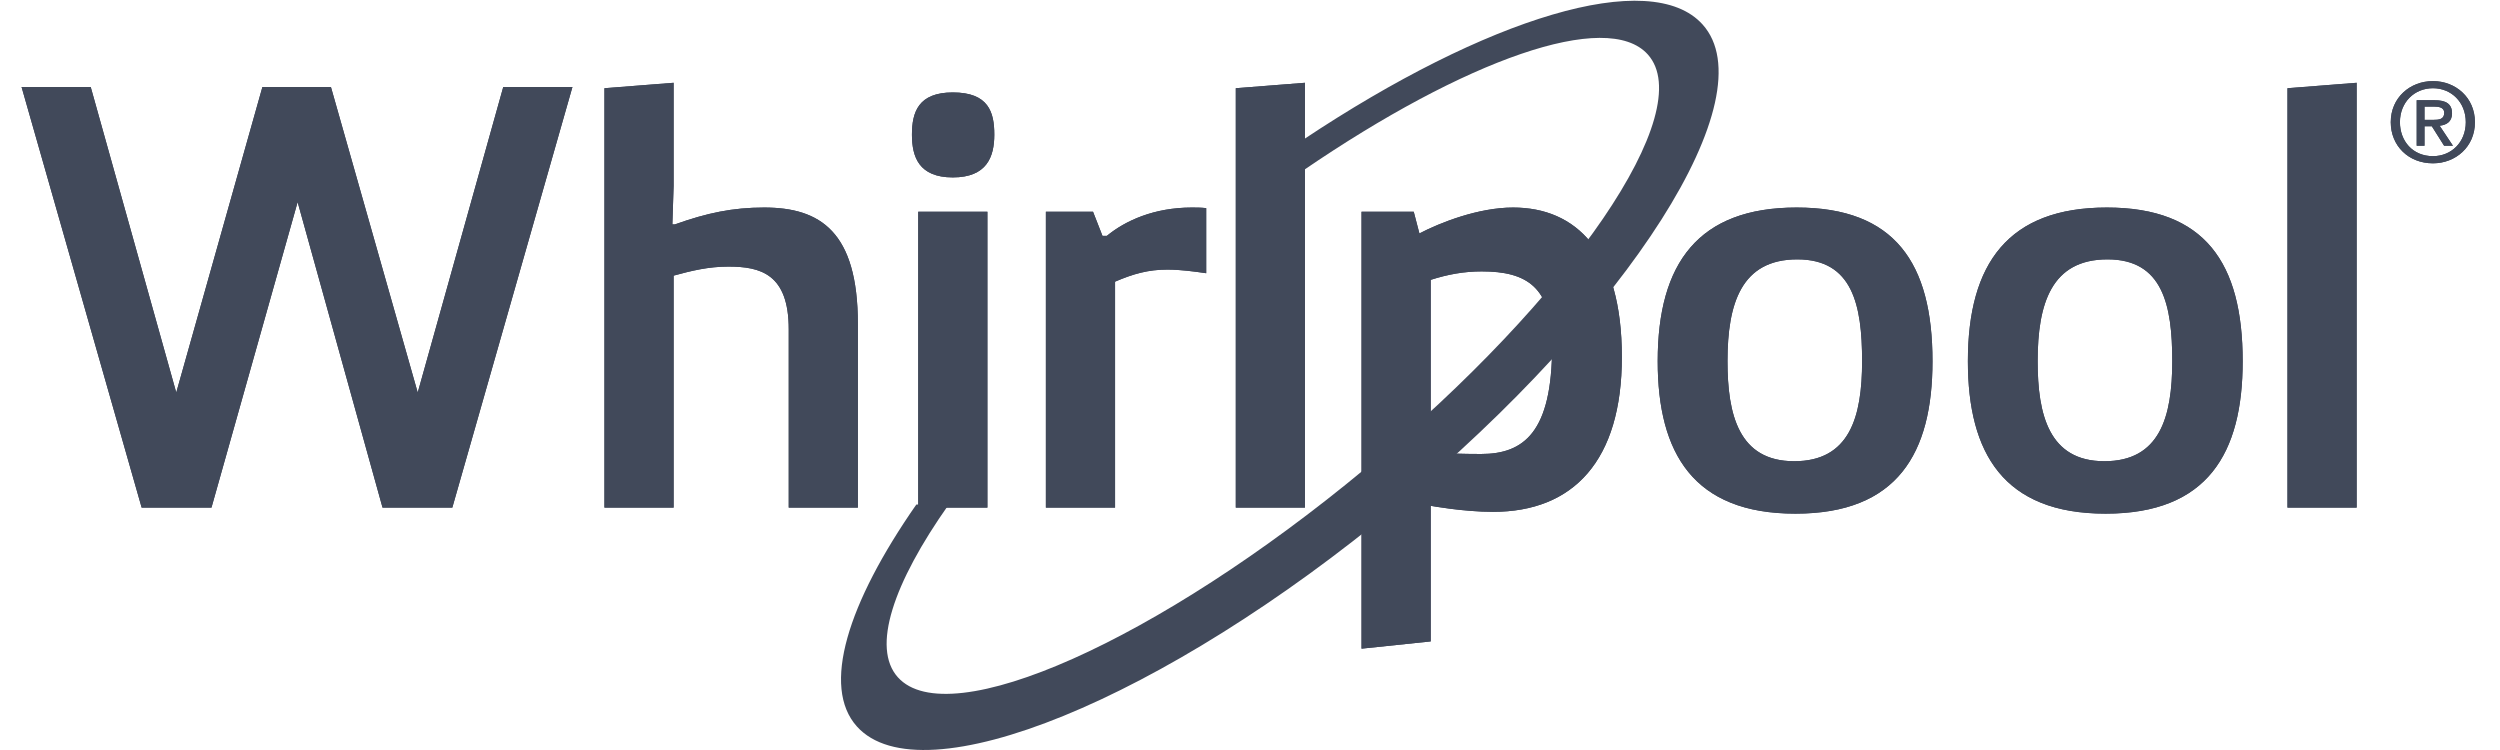 <?xml version="1.0" encoding="UTF-8"?> <svg xmlns="http://www.w3.org/2000/svg" viewBox="0 0 80 24" fill="#41495a"><path fill-rule="evenodd" clip-rule="evenodd" d="M78.215 3.608C78.215 3.819 78.049 3.836 77.862 3.836H77.584V3.411H77.884C78.035 3.411 78.215 3.432 78.215 3.608ZM77.334 4.663H77.584V4.04H77.818L78.211 4.663H78.494L78.068 4.023C78.296 3.998 78.465 3.889 78.465 3.625C78.465 3.33 78.277 3.207 77.91 3.207H77.334V4.663ZM76.798 3.91C76.798 3.27 77.261 2.823 77.855 2.823C78.442 2.823 78.905 3.27 78.905 3.91C78.905 4.554 78.442 4.997 77.855 4.997C77.201 4.997 76.798 4.508 76.798 3.91ZM76.504 3.91C76.504 4.66 77.066 5.226 77.855 5.226C78.575 5.226 79.198 4.702 79.198 3.91C79.198 3.119 78.575 2.595 77.855 2.595C77.128 2.595 76.504 3.119 76.504 3.91ZM14.474 16.244L18.318 2.784H16.104L13.367 12.561L10.59 2.784H8.397L5.64 12.561L2.903 2.784H0.69L4.533 16.244H6.767L9.524 6.467L12.241 16.244H14.474ZM19.342 2.823L21.556 2.649V5.947L21.516 7.181H21.596C22.622 6.814 23.448 6.641 24.454 6.641C26.245 6.641 27.452 7.412 27.452 10.363V16.244H25.239V10.536C25.239 8.762 24.333 8.531 23.307 8.531C22.663 8.531 22.119 8.666 21.556 8.82V16.244H19.342V2.823ZM31.597 16.244H29.383V6.776H31.597V16.244ZM30.49 2.958C31.637 2.958 31.818 3.594 31.818 4.308C31.818 5.021 31.577 5.677 30.49 5.677C29.404 5.677 29.182 5.021 29.182 4.308C29.182 3.594 29.383 2.958 30.49 2.958ZM34.977 6.776H33.468V16.244H35.682V9.013C36.265 8.762 36.748 8.627 37.352 8.627C37.775 8.627 38.197 8.685 38.599 8.743V6.66C38.438 6.641 38.278 6.641 38.137 6.641C36.929 6.641 36.004 7.065 35.42 7.547H35.279L34.977 6.776ZM39.545 16.244V2.823L41.758 2.649V16.244H39.545ZM57.514 8.3C59.284 8.3 59.587 9.765 59.587 11.558C59.587 13.352 59.184 14.759 57.413 14.759C55.642 14.759 55.28 13.274 55.28 11.558C55.28 9.707 55.723 8.3 57.514 8.3ZM61.84 11.558C61.84 8.415 60.633 6.641 57.493 6.641C54.354 6.641 53.046 8.415 53.046 11.558C53.046 14.508 54.193 16.437 57.453 16.437C60.714 16.437 61.84 14.508 61.84 11.558ZM67.44 8.3C69.21 8.3 69.512 9.765 69.512 11.558C69.512 13.352 69.109 14.759 67.339 14.759C65.568 14.759 65.205 13.274 65.205 11.558C65.205 9.707 65.648 8.3 67.44 8.3ZM71.766 11.558C71.766 8.415 70.558 6.641 67.419 6.641C64.28 6.641 62.972 8.415 62.972 11.558C62.972 14.508 64.119 16.437 67.379 16.437C70.639 16.437 71.766 14.508 71.766 11.558ZM73.199 2.823V16.244H75.413V2.649L73.199 2.823ZM45.783 14.49C46.406 14.508 46.749 14.528 47.393 14.528C48.761 14.528 49.667 13.834 49.667 11.076C49.667 9.186 48.862 8.685 47.413 8.685C46.849 8.685 46.326 8.781 45.783 8.955V14.49ZM43.569 6.776H45.24L45.421 7.47C46.085 7.123 47.312 6.641 48.419 6.641C50.431 6.641 51.9 8.049 51.9 11.423C51.9 14.74 50.35 16.379 47.775 16.379C46.827 16.379 45.783 16.186 45.783 16.186V20.525L43.569 20.757V6.776Z" fill="#41495a"></path><path fill-rule="evenodd" clip-rule="evenodd" d="M78.215 3.608C78.215 3.819 78.049 3.836 77.862 3.836H77.584V3.411H77.884C78.035 3.411 78.215 3.432 78.215 3.608ZM77.334 4.663H77.584V4.04H77.818L78.211 4.663H78.494L78.068 4.023C78.296 3.998 78.465 3.889 78.465 3.625C78.465 3.33 78.277 3.207 77.91 3.207H77.334V4.663ZM76.798 3.91C76.798 3.27 77.261 2.823 77.855 2.823C78.442 2.823 78.905 3.27 78.905 3.91C78.905 4.554 78.442 4.997 77.855 4.997C77.201 4.997 76.798 4.508 76.798 3.91ZM76.504 3.91C76.504 4.66 77.066 5.226 77.855 5.226C78.575 5.226 79.198 4.702 79.198 3.91C79.198 3.119 78.575 2.595 77.855 2.595C77.128 2.595 76.504 3.119 76.504 3.91ZM14.474 16.244L18.318 2.784H16.104L13.367 12.561L10.59 2.784H8.397L5.64 12.561L2.903 2.784H0.69L4.533 16.244H6.767L9.524 6.467L12.241 16.244H14.474ZM19.342 2.823L21.556 2.649V5.947L21.516 7.181H21.596C22.622 6.814 23.448 6.641 24.454 6.641C26.245 6.641 27.452 7.412 27.452 10.363V16.244H25.239V10.536C25.239 8.762 24.333 8.531 23.307 8.531C22.663 8.531 22.119 8.666 21.556 8.82V16.244H19.342V2.823ZM31.597 16.244H29.383V6.776H31.597V16.244ZM30.49 2.958C31.637 2.958 31.818 3.594 31.818 4.308C31.818 5.021 31.577 5.677 30.49 5.677C29.404 5.677 29.182 5.021 29.182 4.308C29.182 3.594 29.383 2.958 30.49 2.958ZM34.977 6.776H33.468V16.244H35.682V9.013C36.265 8.762 36.748 8.627 37.352 8.627C37.775 8.627 38.197 8.685 38.599 8.743V6.66C38.438 6.641 38.278 6.641 38.137 6.641C36.929 6.641 36.004 7.065 35.42 7.547H35.279L34.977 6.776ZM39.545 16.244V2.823L41.758 2.649V16.244H39.545ZM57.514 8.3C59.284 8.3 59.587 9.765 59.587 11.558C59.587 13.352 59.184 14.759 57.413 14.759C55.642 14.759 55.28 13.274 55.28 11.558C55.28 9.707 55.723 8.3 57.514 8.3ZM61.84 11.558C61.84 8.415 60.633 6.641 57.493 6.641C54.354 6.641 53.046 8.415 53.046 11.558C53.046 14.508 54.193 16.437 57.453 16.437C60.714 16.437 61.84 14.508 61.84 11.558ZM67.44 8.3C69.21 8.3 69.512 9.765 69.512 11.558C69.512 13.352 69.109 14.759 67.339 14.759C65.568 14.759 65.205 13.274 65.205 11.558C65.205 9.707 65.648 8.3 67.44 8.3ZM71.766 11.558C71.766 8.415 70.558 6.641 67.419 6.641C64.28 6.641 62.972 8.415 62.972 11.558C62.972 14.508 64.119 16.437 67.379 16.437C70.639 16.437 71.766 14.508 71.766 11.558ZM73.199 2.823V16.244H75.413V2.649L73.199 2.823ZM45.783 14.49C46.406 14.508 46.749 14.528 47.393 14.528C48.761 14.528 49.667 13.834 49.667 11.076C49.667 9.186 48.862 8.685 47.413 8.685C46.849 8.685 46.326 8.781 45.783 8.955V14.49ZM43.569 6.776H45.24L45.421 7.47C46.085 7.123 47.312 6.641 48.419 6.641C50.431 6.641 51.9 8.049 51.9 11.423C51.9 14.74 50.35 16.379 47.775 16.379C46.827 16.379 45.783 16.186 45.783 16.186V20.525L43.569 20.757V6.776Z" fill="#41495a"></path><path fill-rule="evenodd" clip-rule="evenodd" d="M54.484 0.785C52.828 -1.062 47.572 0.562 41.706 4.468V5.453C46.872 1.919 51.426 0.289 52.73 1.743C54.358 3.559 50.307 9.498 43.681 15.001C37.054 20.504 30.359 23.488 28.731 21.672C27.886 20.729 28.575 18.674 30.359 16.146H29.322C27.113 19.317 26.285 21.98 27.419 23.245C29.487 25.551 37.222 22.396 44.694 16.192C52.165 9.987 56.552 3.091 54.484 0.785Z" fill="#41495a"></path></svg> 